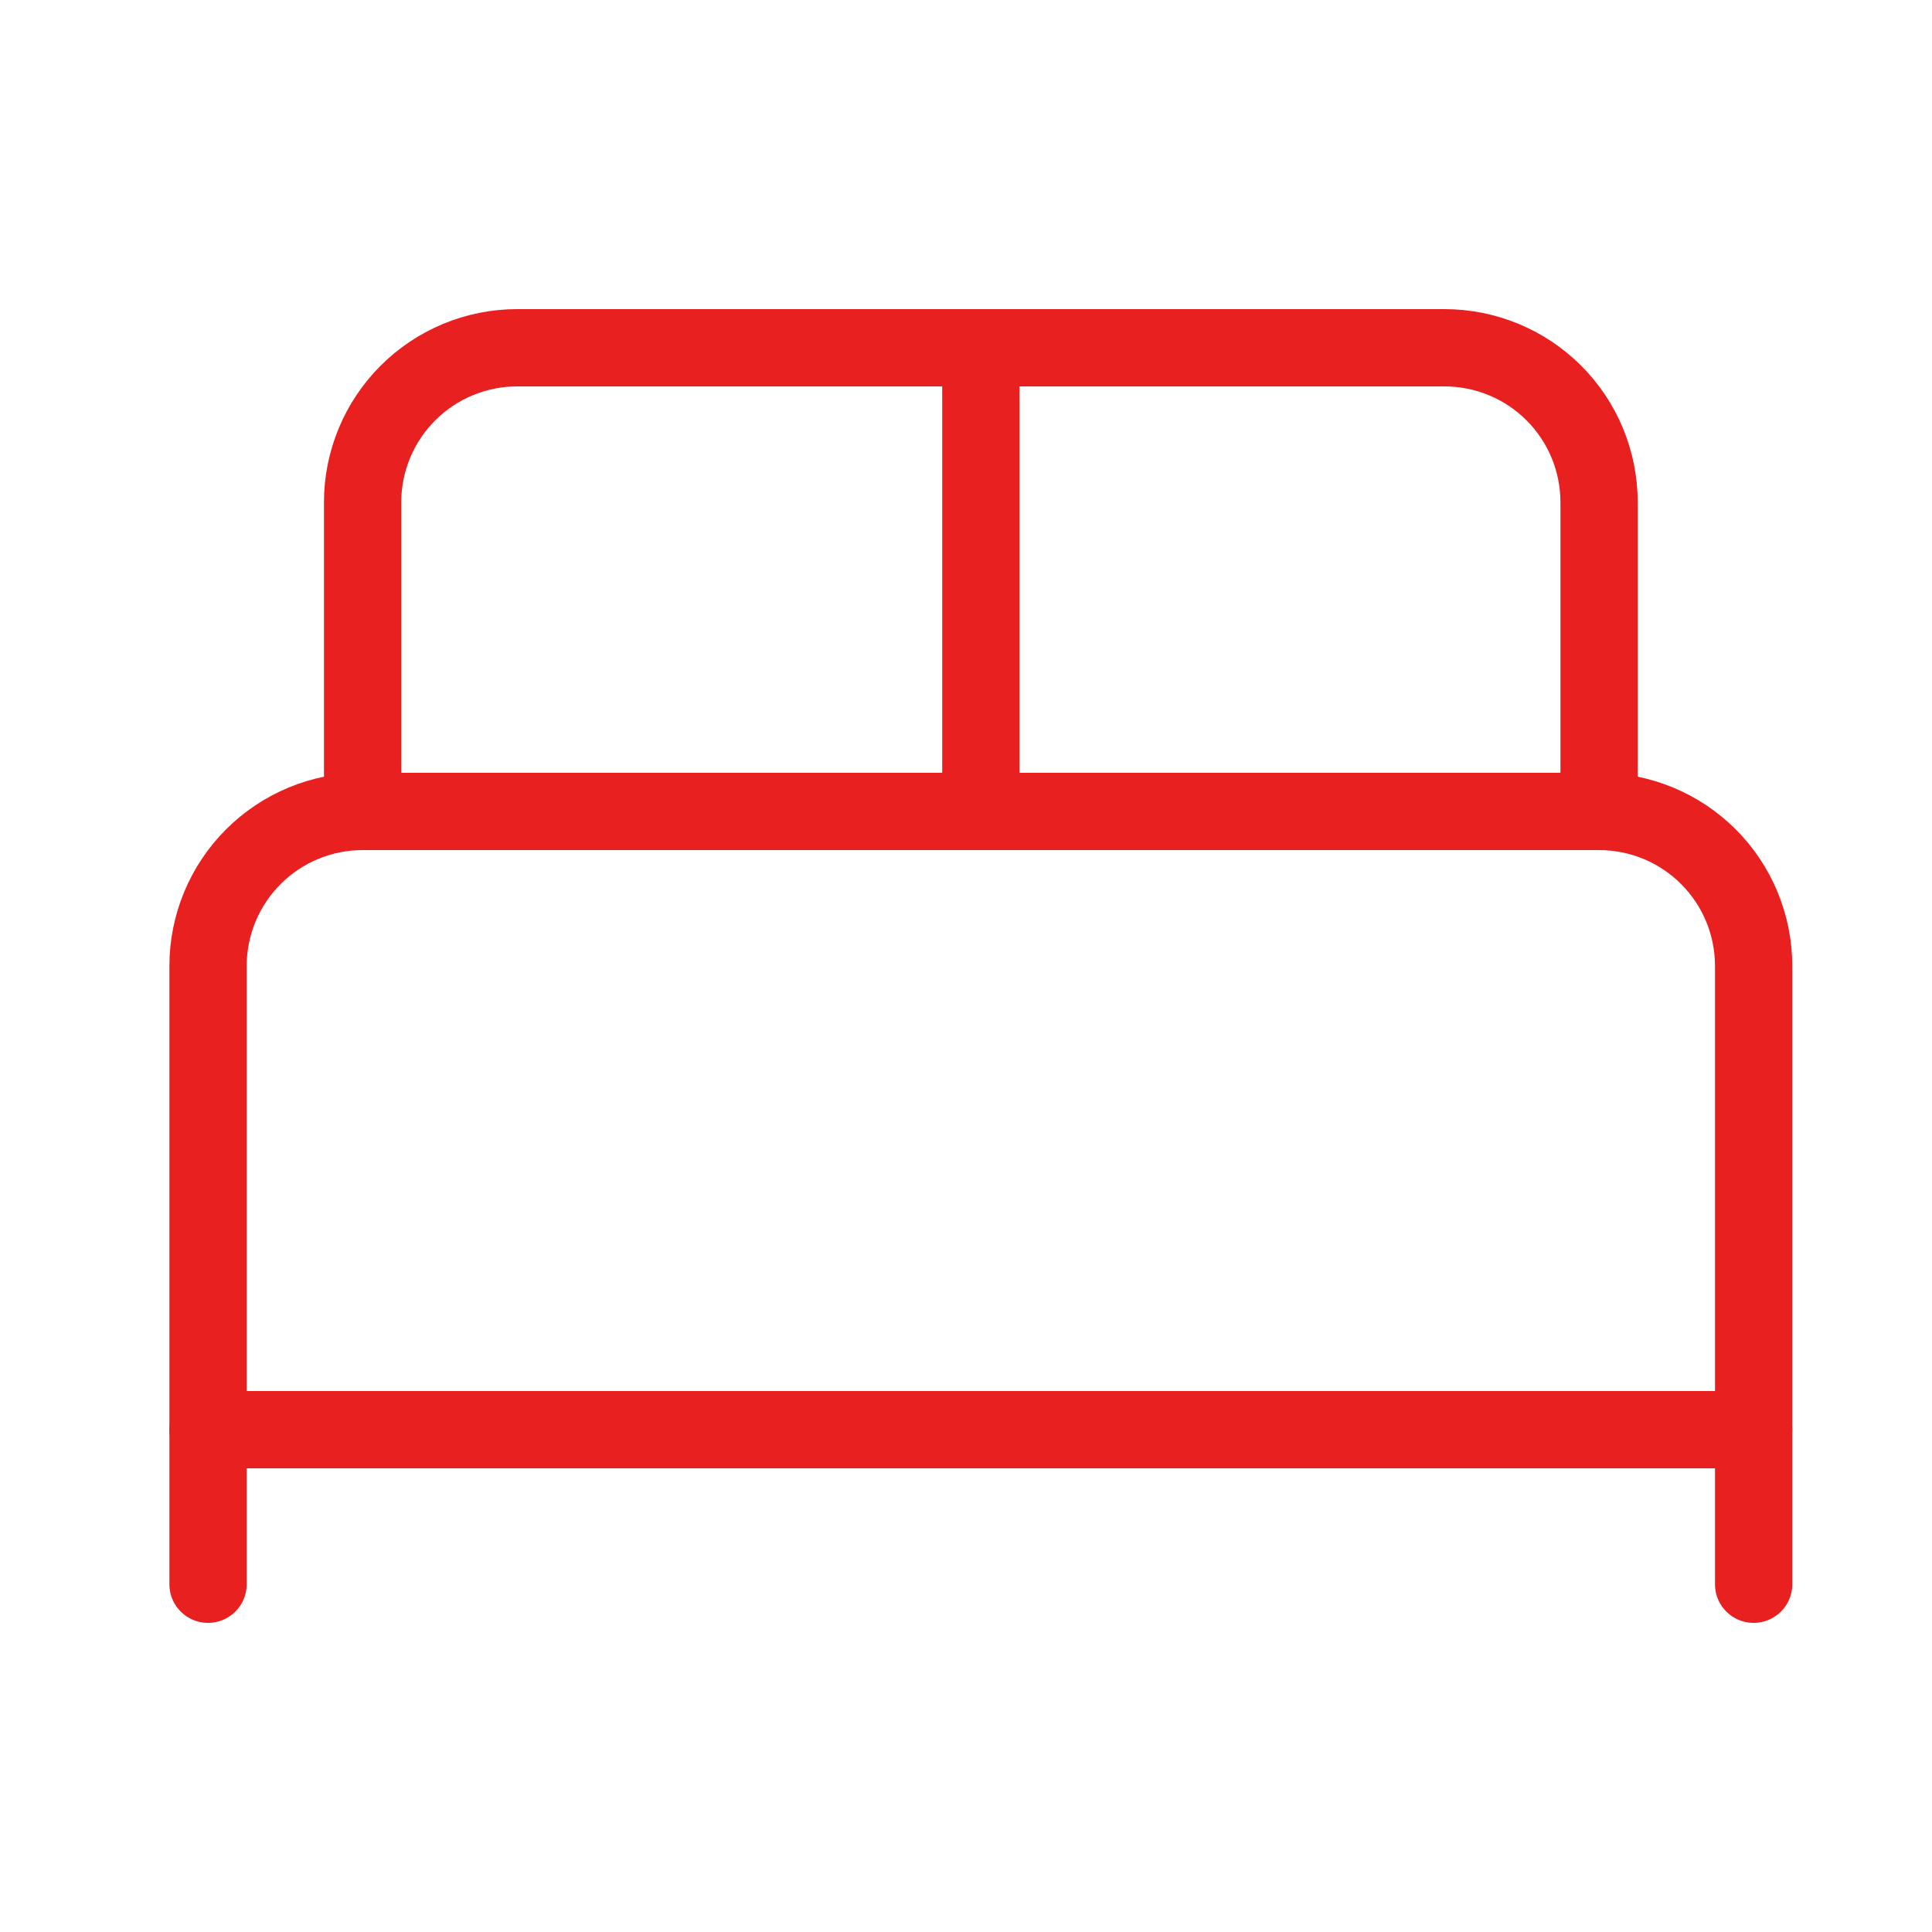 <svg width="25" height="25" viewBox="0 0 25 25" fill="none" xmlns="http://www.w3.org/2000/svg">
<path d="M2.692 20.5V12.5C2.692 11.97 2.903 11.461 3.278 11.086C3.653 10.711 4.162 10.5 4.692 10.5H20.692C21.223 10.5 21.732 10.711 22.107 11.086C22.482 11.461 22.692 11.97 22.692 12.5V20.5" stroke="#E82020" stroke-linecap="round" stroke-linejoin="round"/>
<path d="M4.692 10.5V6.5C4.692 5.97 4.903 5.461 5.278 5.086C5.653 4.711 6.162 4.5 6.692 4.5H18.692C19.223 4.5 19.732 4.711 20.107 5.086C20.482 5.461 20.692 5.97 20.692 6.5V10.5" stroke="#E82020" stroke-linecap="round" stroke-linejoin="round"/>
<path d="M12.692 4.5V10.5" stroke="#E82020" stroke-linecap="round" stroke-linejoin="round"/>
<path d="M2.692 18.5H22.692" stroke="#E82020" stroke-linecap="round" stroke-linejoin="round"/>
</svg>
